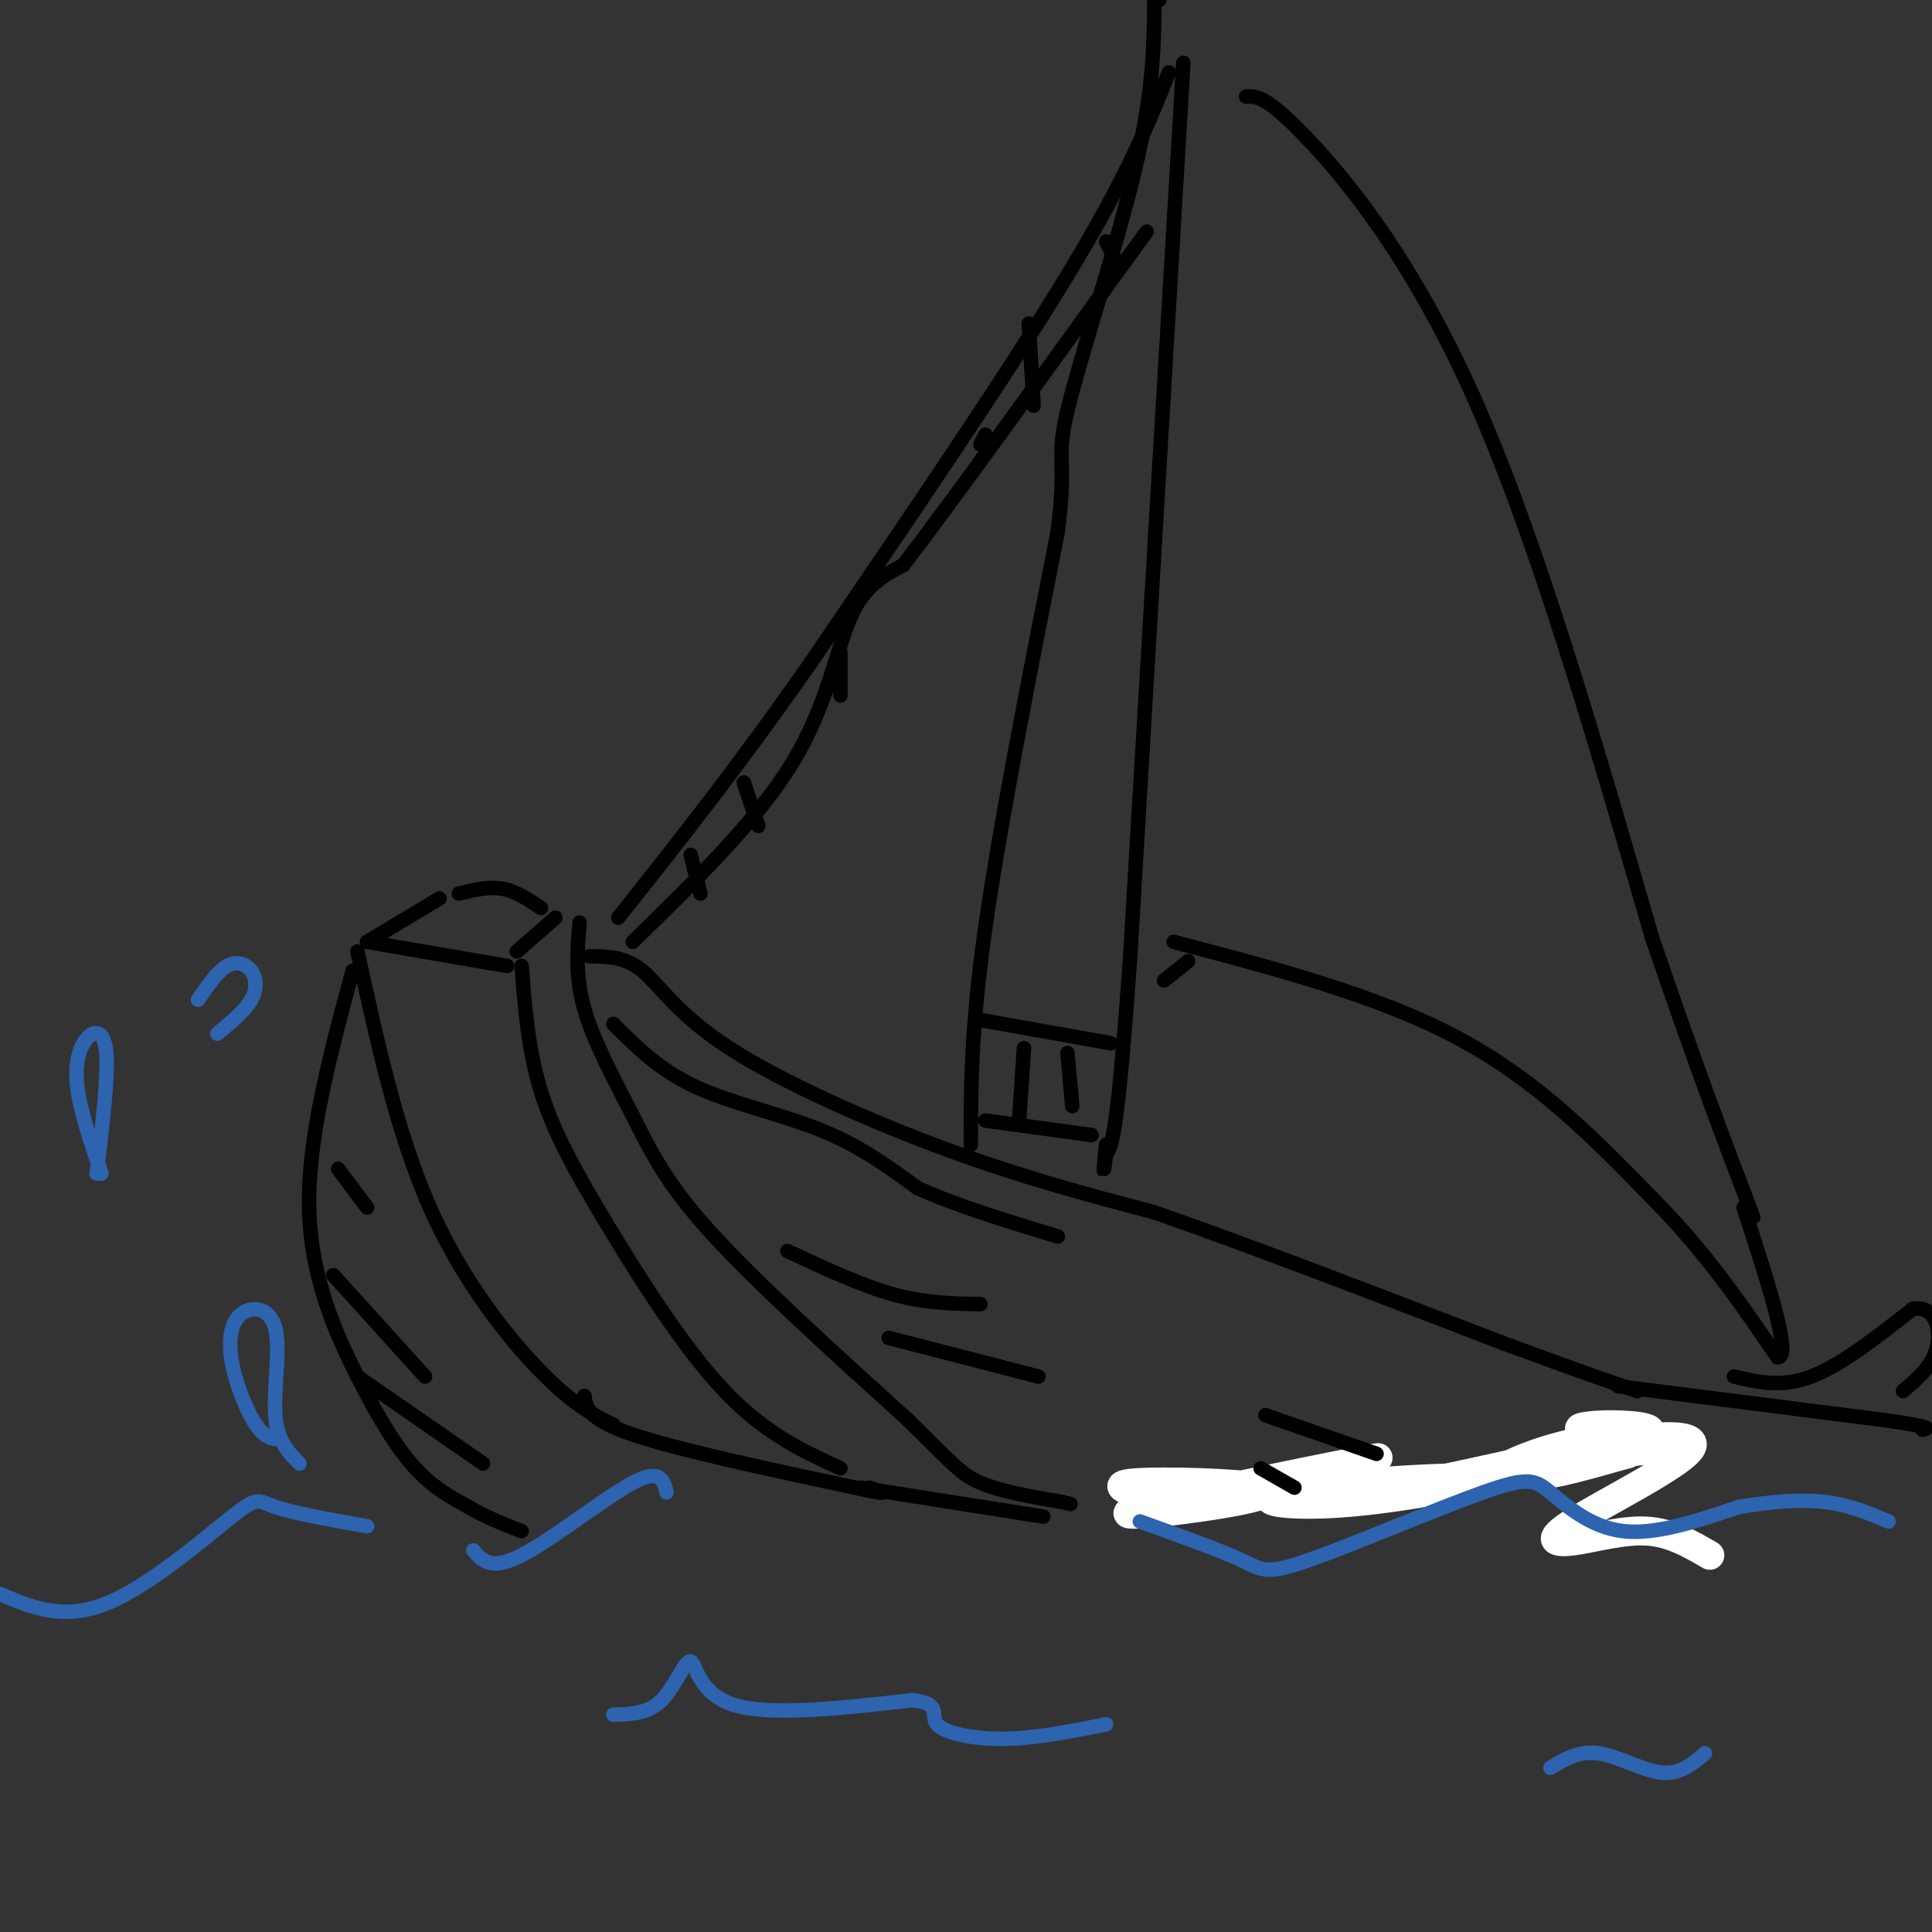 <svg viewBox='0 0 400 400' version='1.1' xmlns='http://www.w3.org/2000/svg' xmlns:xlink='http://www.w3.org/1999/xlink'><rect x="0" y="0" width="400" height="400" fill="#333333" stroke="none"/><g fill='none' stroke='rgb(0,0,0)' stroke-width='3' stroke-linecap='round' stroke-linejoin='round'><path d='M74,197c4.111,18.844 8.222,37.689 15,53c6.778,15.311 16.222,27.089 23,34c6.778,6.911 10.889,8.956 15,11'/><path d='M76,195c0.000,0.000 29.000,5.000 29,5'/><path d='M76,195c0.000,0.000 15.000,-9.000 15,-9'/><path d='M95,185c3.083,-0.750 6.167,-1.500 9,-1c2.833,0.500 5.417,2.250 8,4'/><path d='M115,190c0.000,0.000 -8.000,7.000 -8,7'/><path d='M108,200c0.679,8.738 1.357,17.476 4,26c2.643,8.524 7.250,16.833 14,28c6.750,11.167 15.643,25.190 24,34c8.357,8.810 16.179,12.405 24,16'/><path d='M121,289c0.333,2.417 0.667,4.833 10,8c9.333,3.167 27.667,7.083 46,11'/><path d='M177,308c8.167,1.833 5.583,0.917 3,0'/><path d='M120,191c-0.476,5.601 -0.952,11.202 1,18c1.952,6.798 6.333,14.792 10,22c3.667,7.208 6.619,13.631 16,24c9.381,10.369 25.190,24.685 41,39'/><path d='M188,294c8.956,8.778 10.844,11.222 15,13c4.156,1.778 10.578,2.889 17,4'/><path d='M220,311c2.833,0.667 1.417,0.333 0,0'/><path d='M178,308c0.000,0.000 38.000,6.000 38,6'/><path d='M122,198c3.696,0.006 7.393,0.012 11,3c3.607,2.988 7.125,8.958 18,16c10.875,7.042 29.107,15.155 45,21c15.893,5.845 29.446,9.423 43,13'/><path d='M239,251c19.167,6.667 45.583,16.833 72,27'/><path d='M311,278c16.667,6.167 22.333,8.083 28,10'/><path d='M235,311c0.000,0.000 67.000,-6.000 67,-6'/><path d='M302,305c17.333,-2.667 27.167,-6.333 37,-10'/></g>
<g fill='none' stroke='rgb(255,255,255)' stroke-width='6' stroke-linecap='round' stroke-linejoin='round'><path d='M354,322c-4.016,-2.345 -8.031,-4.690 -13,-5c-4.969,-0.310 -10.890,1.417 -15,2c-4.110,0.583 -6.408,0.024 0,-4c6.408,-4.024 21.522,-11.512 24,-15c2.478,-3.488 -7.679,-2.978 -16,-1c-8.321,1.978 -14.806,5.422 -14,6c0.806,0.578 8.903,-1.711 17,-4'/><path d='M337,301c-2.362,-0.622 -16.765,-0.178 -16,0c0.765,0.178 16.700,0.089 21,-1c4.300,-1.089 -3.035,-3.178 -12,-2c-8.965,1.178 -19.562,5.622 -18,6c1.562,0.378 15.281,-3.311 29,-7'/><path d='M341,297c2.911,-1.612 -4.313,-2.144 -9,-2c-4.687,0.144 -6.839,0.962 -3,1c3.839,0.038 13.668,-0.703 9,1c-4.668,1.703 -23.834,5.852 -43,10'/><path d='M295,307c-14.015,2.065 -27.551,2.227 -31,3c-3.449,0.773 3.189,2.156 16,1c12.811,-1.156 31.795,-4.850 22,-5c-9.795,-0.150 -48.370,3.243 -60,4c-11.630,0.757 3.685,-1.121 19,-3'/><path d='M261,307c11.114,-2.188 29.398,-6.158 23,-5c-6.398,1.158 -37.477,7.443 -47,10c-9.523,2.557 2.509,1.386 12,0c9.491,-1.386 16.440,-2.989 12,-4c-4.440,-1.011 -20.269,-1.432 -26,-1c-5.731,0.432 -1.366,1.716 3,3'/></g>
<g fill='none' stroke='rgb(45,99,175)' stroke-width='3' stroke-linecap='round' stroke-linejoin='round'><path d='M0,330c6.512,2.798 13.024,5.595 22,2c8.976,-3.595 20.417,-13.583 26,-18c5.583,-4.417 5.310,-3.262 9,-2c3.690,1.262 11.345,2.631 19,4'/><path d='M98,321c1.822,2.133 3.644,4.267 10,1c6.356,-3.267 17.244,-11.933 23,-15c5.756,-3.067 6.378,-0.533 7,2'/><path d='M236,315c8.291,2.976 16.581,5.951 21,8c4.419,2.049 4.966,3.171 14,0c9.034,-3.171 26.556,-10.633 36,-14c9.444,-3.367 10.812,-2.637 14,0c3.188,2.637 8.197,7.182 15,8c6.803,0.818 15.402,-2.091 24,-5'/><path d='M360,312c7.156,-1.178 13.044,-1.622 18,-1c4.956,0.622 8.978,2.311 13,4'/><path d='M58,298c-1.545,-0.089 -3.091,-0.179 -5,-3c-1.909,-2.821 -4.183,-8.375 -5,-13c-0.817,-4.625 -0.178,-8.322 2,-10c2.178,-1.678 5.894,-1.336 7,3c1.106,4.336 -0.398,12.668 0,18c0.398,5.332 2.699,7.666 5,10'/></g>
<g fill='none' stroke='rgb(0,0,0)' stroke-width='3' stroke-linecap='round' stroke-linejoin='round'><path d='M73,201c-4.643,17.268 -9.286,34.536 -9,49c0.286,14.464 5.500,26.125 10,35c4.500,8.875 8.286,14.964 12,19c3.714,4.036 7.357,6.018 11,8'/><path d='M97,312c3.667,2.167 7.333,3.583 11,5'/><path d='M335,287c0.000,0.000 55.000,7.000 55,7'/><path d='M390,294c10.500,1.500 9.250,1.750 8,2'/><path d='M359,285c4.917,1.167 9.833,2.333 16,0c6.167,-2.333 13.583,-8.167 21,-14'/><path d='M396,271c4.689,-0.800 5.911,4.200 5,8c-0.911,3.800 -3.956,6.400 -7,9'/><path d='M201,237c0.000,-11.917 0.000,-23.833 3,-45c3.000,-21.167 9.000,-51.583 15,-82'/><path d='M219,110c1.988,-15.786 -0.542,-14.250 2,-25c2.542,-10.750 10.155,-33.786 14,-50c3.845,-16.214 3.923,-25.607 4,-35'/><path d='M239,0c0.833,-5.833 0.917,-2.917 1,0'/><path d='M245,13c0.000,0.000 -11.000,185.000 -11,185'/><path d='M234,198c-2.667,37.667 -3.833,39.333 -5,41'/><path d='M229,239c-0.833,6.500 -0.417,2.250 0,-2'/><path d='M258,20c2.000,-0.133 4.000,-0.267 12,8c8.000,8.267 22.000,24.933 35,54c13.000,29.067 25.000,70.533 37,112'/><path d='M342,194c9.667,28.333 15.333,43.167 21,58'/><path d='M243,195c21.250,5.583 42.500,11.167 59,20c16.500,8.833 28.250,20.917 40,33'/><path d='M342,248c11.000,11.000 18.500,22.000 26,33'/><path d='M368,281c3.167,0.333 -1.917,-15.333 -7,-31'/><path d='M242,15c-4.333,10.833 -8.667,21.667 -21,42c-12.333,20.333 -32.667,50.167 -53,80'/><path d='M168,137c-15.500,22.167 -27.750,37.583 -40,53'/><path d='M131,195c12.844,-12.533 25.689,-25.067 33,-37c7.311,-11.933 9.089,-23.267 12,-30c2.911,-6.733 6.956,-8.867 11,-11'/><path d='M187,117c9.500,-12.333 27.750,-37.667 46,-63'/><path d='M233,54c7.667,-10.500 3.833,-5.250 0,0'/><path d='M143,177c0.000,0.000 2.000,8.000 2,8'/><path d='M154,162c0.000,0.000 3.000,9.000 3,9'/><path d='M174,135c0.000,0.000 0.000,9.000 0,9'/><path d='M204,90c0.000,0.000 -1.000,2.000 -1,2'/><path d='M213,67c0.000,0.000 1.000,17.000 1,17'/><path d='M229,50c0.000,0.000 2.000,4.000 2,4'/><path d='M246,199c0.000,0.000 -5.000,4.000 -5,4'/><path d='M204,232c0.000,0.000 22.000,3.000 22,3'/><path d='M202,211c0.000,0.000 28.000,5.000 28,5'/><path d='M212,217c0.000,0.000 -1.000,15.000 -1,15'/><path d='M221,218c0.000,0.000 1.000,11.000 1,11'/><path d='M127,212c4.733,4.756 9.467,9.511 17,13c7.533,3.489 17.867,5.711 26,9c8.133,3.289 14.067,7.644 20,12'/><path d='M190,246c8.167,3.667 18.583,6.833 29,10'/><path d='M163,259c7.667,3.583 15.333,7.167 22,9c6.667,1.833 12.333,1.917 18,2'/><path d='M184,277c0.000,0.000 31.000,8.000 31,8'/><path d='M262,293c0.000,0.000 23.000,8.000 23,8'/><path d='M261,304c0.000,0.000 7.000,4.000 7,4'/><path d='M74,285c0.000,0.000 26.000,18.000 26,18'/><path d='M69,264c0.000,0.000 19.000,21.000 19,21'/><path d='M70,242c0.000,0.000 6.000,8.000 6,8'/></g>
<g fill='none' stroke='rgb(45,99,175)' stroke-width='3' stroke-linecap='round' stroke-linejoin='round'><path d='M21,243c-2.208,-6.536 -4.417,-13.071 -5,-18c-0.583,-4.929 0.458,-8.250 2,-10c1.542,-1.750 3.583,-1.929 4,3c0.417,4.929 -0.792,14.964 -2,25'/><path d='M41,207c2.012,-2.935 4.024,-5.869 6,-7c1.976,-1.131 3.917,-0.458 5,1c1.083,1.458 1.310,3.702 0,6c-1.310,2.298 -4.155,4.649 -7,7'/><path d='M127,355c3.595,-0.089 7.190,-0.179 10,-3c2.810,-2.821 4.833,-8.375 6,-8c1.167,0.375 1.476,6.679 9,9c7.524,2.321 22.262,0.661 37,-1'/><path d='M189,352c6.274,0.762 3.458,3.167 5,5c1.542,1.833 7.440,3.095 14,3c6.560,-0.095 13.780,-1.548 21,-3'/><path d='M321,366c2.978,-1.800 5.956,-3.600 10,-3c4.044,0.600 9.156,3.600 13,4c3.844,0.400 6.422,-1.800 9,-4'/></g>
</svg>